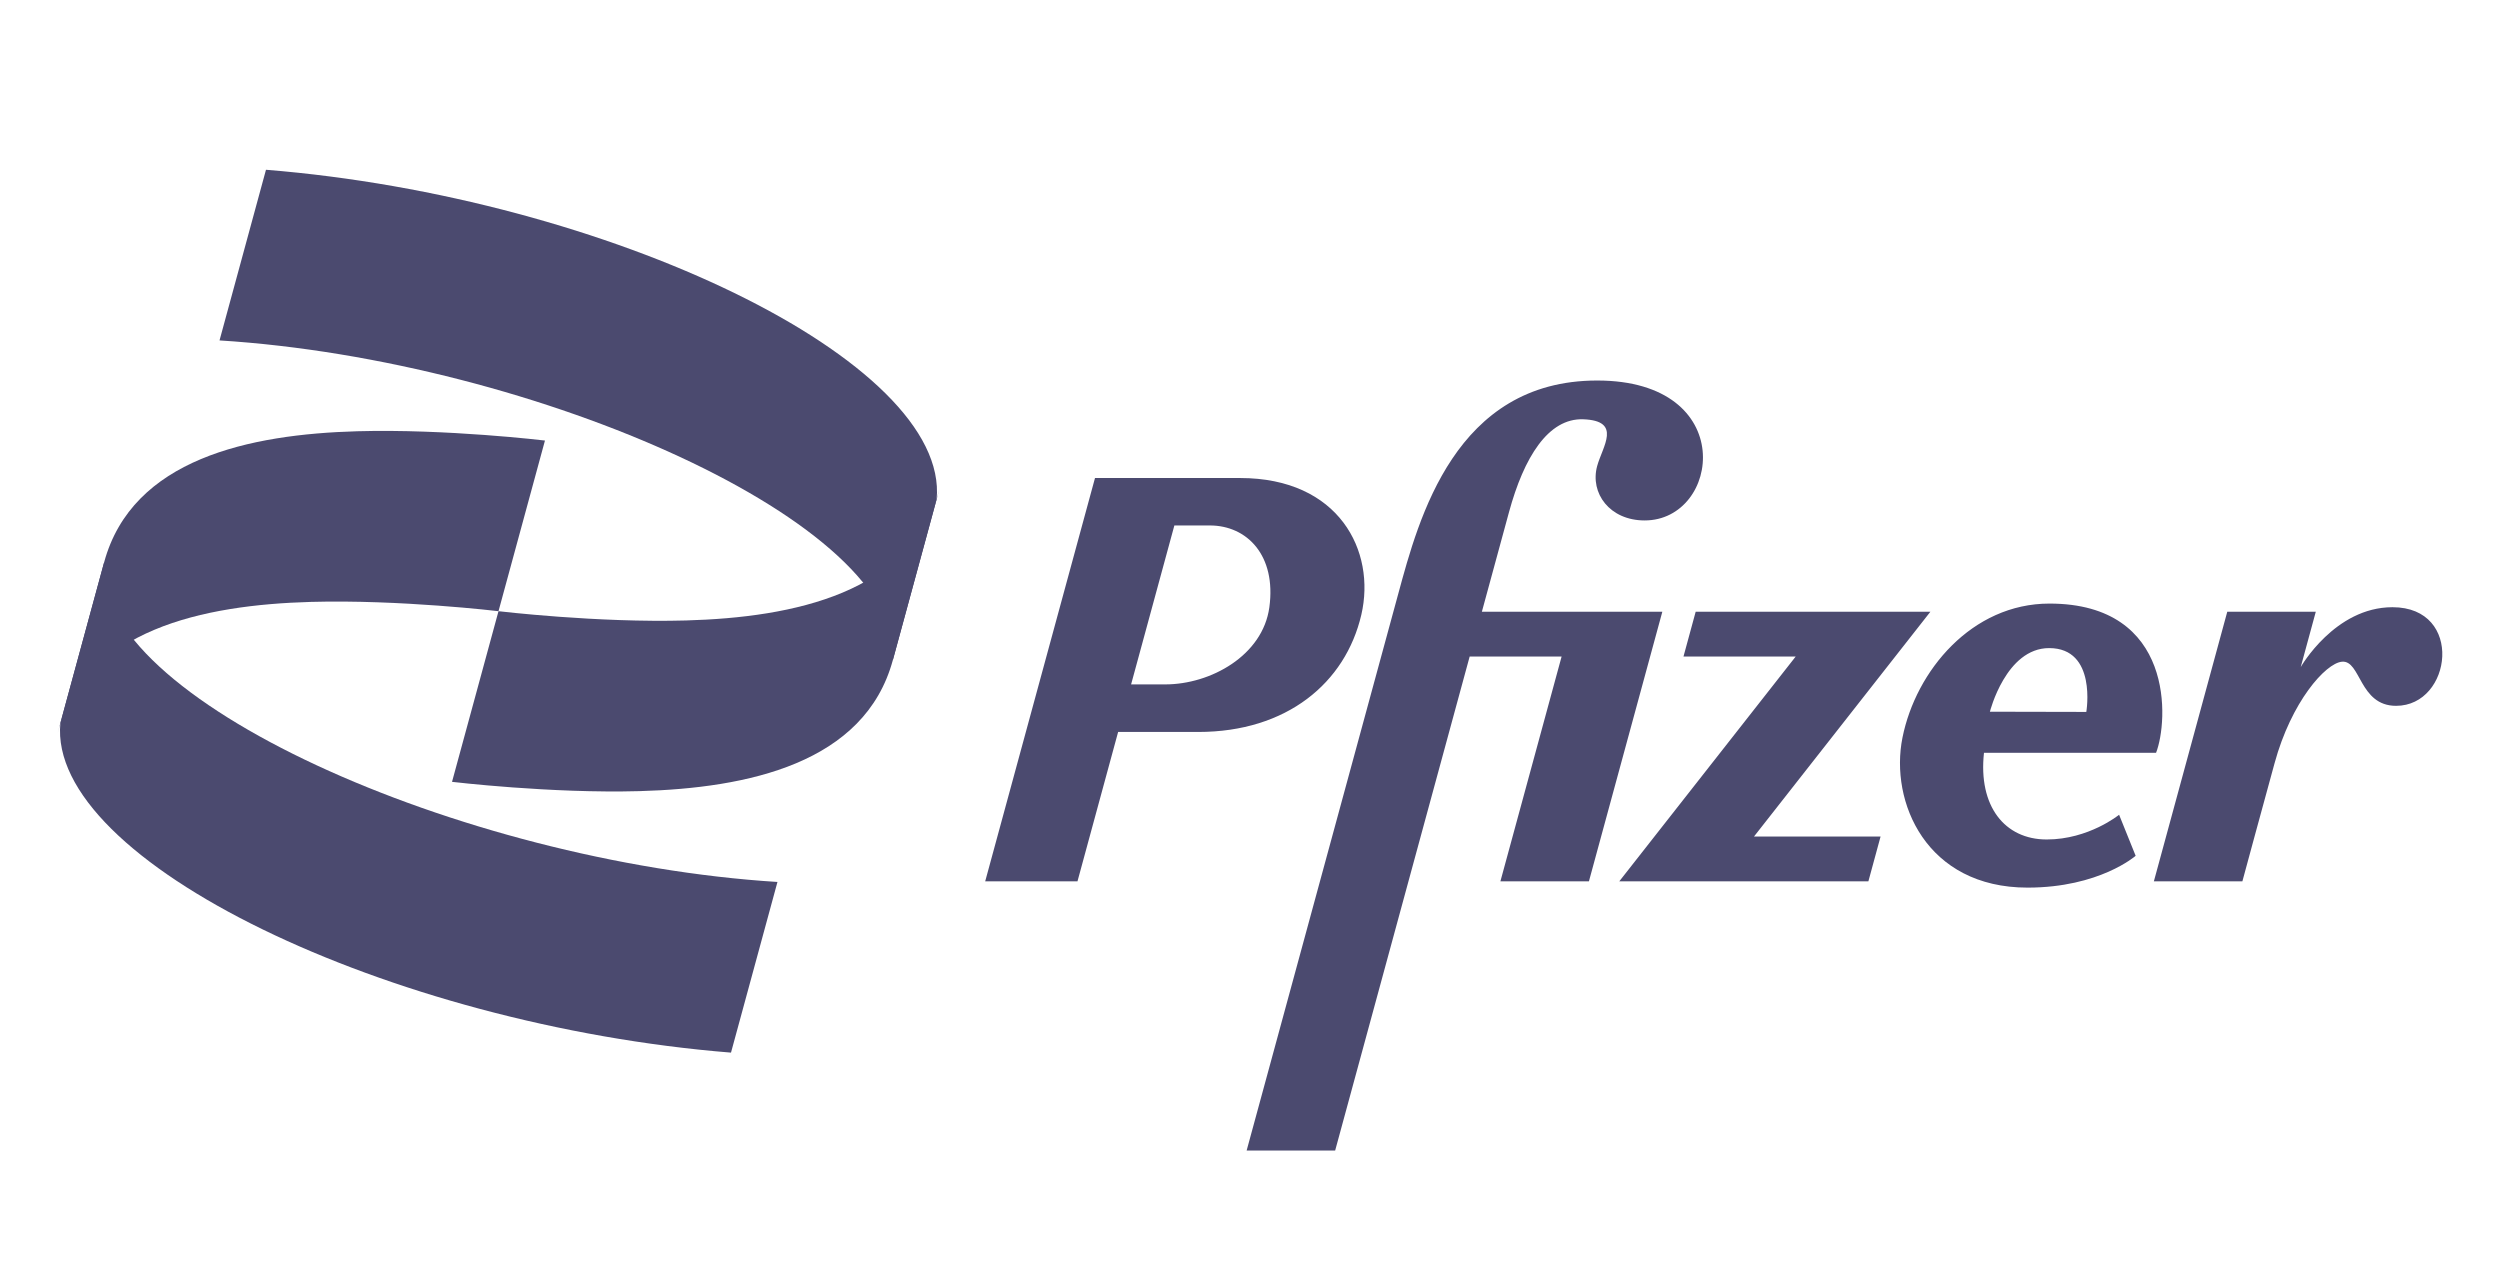 <svg width="130" height="67" viewBox="0 0 130 67" fill="none" xmlns="http://www.w3.org/2000/svg">
<g clip-path="url(#clip0_668_10792)">
<path d="M5.416 29.235C6.879 23.862 12.973 22.583 18.583 22.425C23.196 22.295 28.338 22.908 28.338 22.908L25.922 31.782C25.922 31.782 20.779 31.17 16.167 31.299C10.557 31.457 4.463 32.736 3 38.11L5.416 29.235Z" fill="#4B4A6F"/>
<path d="M83.052 19.787C75.665 19.787 73.773 26.968 72.715 30.857L64.825 59.828H69.428L76.423 34.139H81.204L78.021 45.829H82.624L86.441 31.811H77.057C77.538 30.044 78.051 28.161 78.469 26.627C79.241 23.792 80.501 21.734 82.335 21.803C84.361 21.88 83.33 23.216 83.052 24.235C82.668 25.645 83.705 27.063 85.521 27.063C89.465 27.063 90.438 19.787 83.052 19.787ZM56.94 24.857V24.857L51.23 45.829H56.029L58.143 38.062H62.312C66.911 38.062 69.963 35.513 70.789 31.968C71.559 28.658 69.635 24.857 64.481 24.857C61.967 24.857 59.454 24.857 56.94 24.857V24.857ZM61.067 27.324H62.912C64.844 27.324 66.376 28.878 66.006 31.581C65.663 34.087 62.955 35.589 60.593 35.589H58.817L61.067 27.324ZM106.572 31.386C102.537 31.386 99.627 34.873 98.928 38.358C98.257 41.706 100.169 46.156 105.432 46.156C109.172 46.156 111.054 44.502 111.054 44.502L110.193 42.367C110.193 42.367 108.62 43.653 106.429 43.653C104.238 43.653 102.863 41.915 103.167 39.146H112.115C112.755 37.516 113.105 31.386 106.572 31.386ZM124.408 31.575C121.407 31.575 119.638 34.688 119.638 34.688L120.421 31.811H115.818L112.001 45.829H116.604C116.604 45.829 117.713 41.733 118.277 39.688C119.148 36.492 120.924 34.491 121.778 34.409C122.765 34.314 122.67 36.703 124.595 36.703C127.514 36.703 128.144 31.575 124.409 31.575H124.408ZM88.175 31.811L87.541 34.14H93.376L84.203 45.829H97.156L97.79 43.499H91.208L100.38 31.811H88.175ZM106.555 33.701V33.701C109.058 33.701 108.488 37.02 108.488 37.02L103.475 37.009C103.475 37.009 104.306 33.701 106.555 33.701V33.701Z" fill="#4B4A6F"/>
<path d="M40.428 45.862C23.922 44.828 4.739 36.275 5.416 29.235L3.139 37.6C2.448 44.782 20.242 53.309 38.012 54.736L40.428 45.862Z" fill="#4B4A6F"/>
<path d="M46.427 34.328C44.964 39.702 38.87 40.981 33.26 41.139C28.648 41.268 23.505 40.656 23.505 40.656L25.922 31.782C25.922 31.782 31.064 32.394 35.676 32.264C41.287 32.106 47.38 30.828 48.843 25.454L46.427 34.328Z" fill="#4B4A6F"/>
<path d="M11.415 17.702C27.922 18.736 47.104 27.289 46.427 34.329L48.705 25.964C49.395 18.782 31.601 10.255 13.831 8.828L11.415 17.702Z" fill="#4B4A6F"/>
</g>
<defs>
<clipPath id="clip0_668_10792">
<rect width="124" height="51" fill="white" transform="translate(3 8.828)"/>
</clipPath>
</defs>
</svg>
